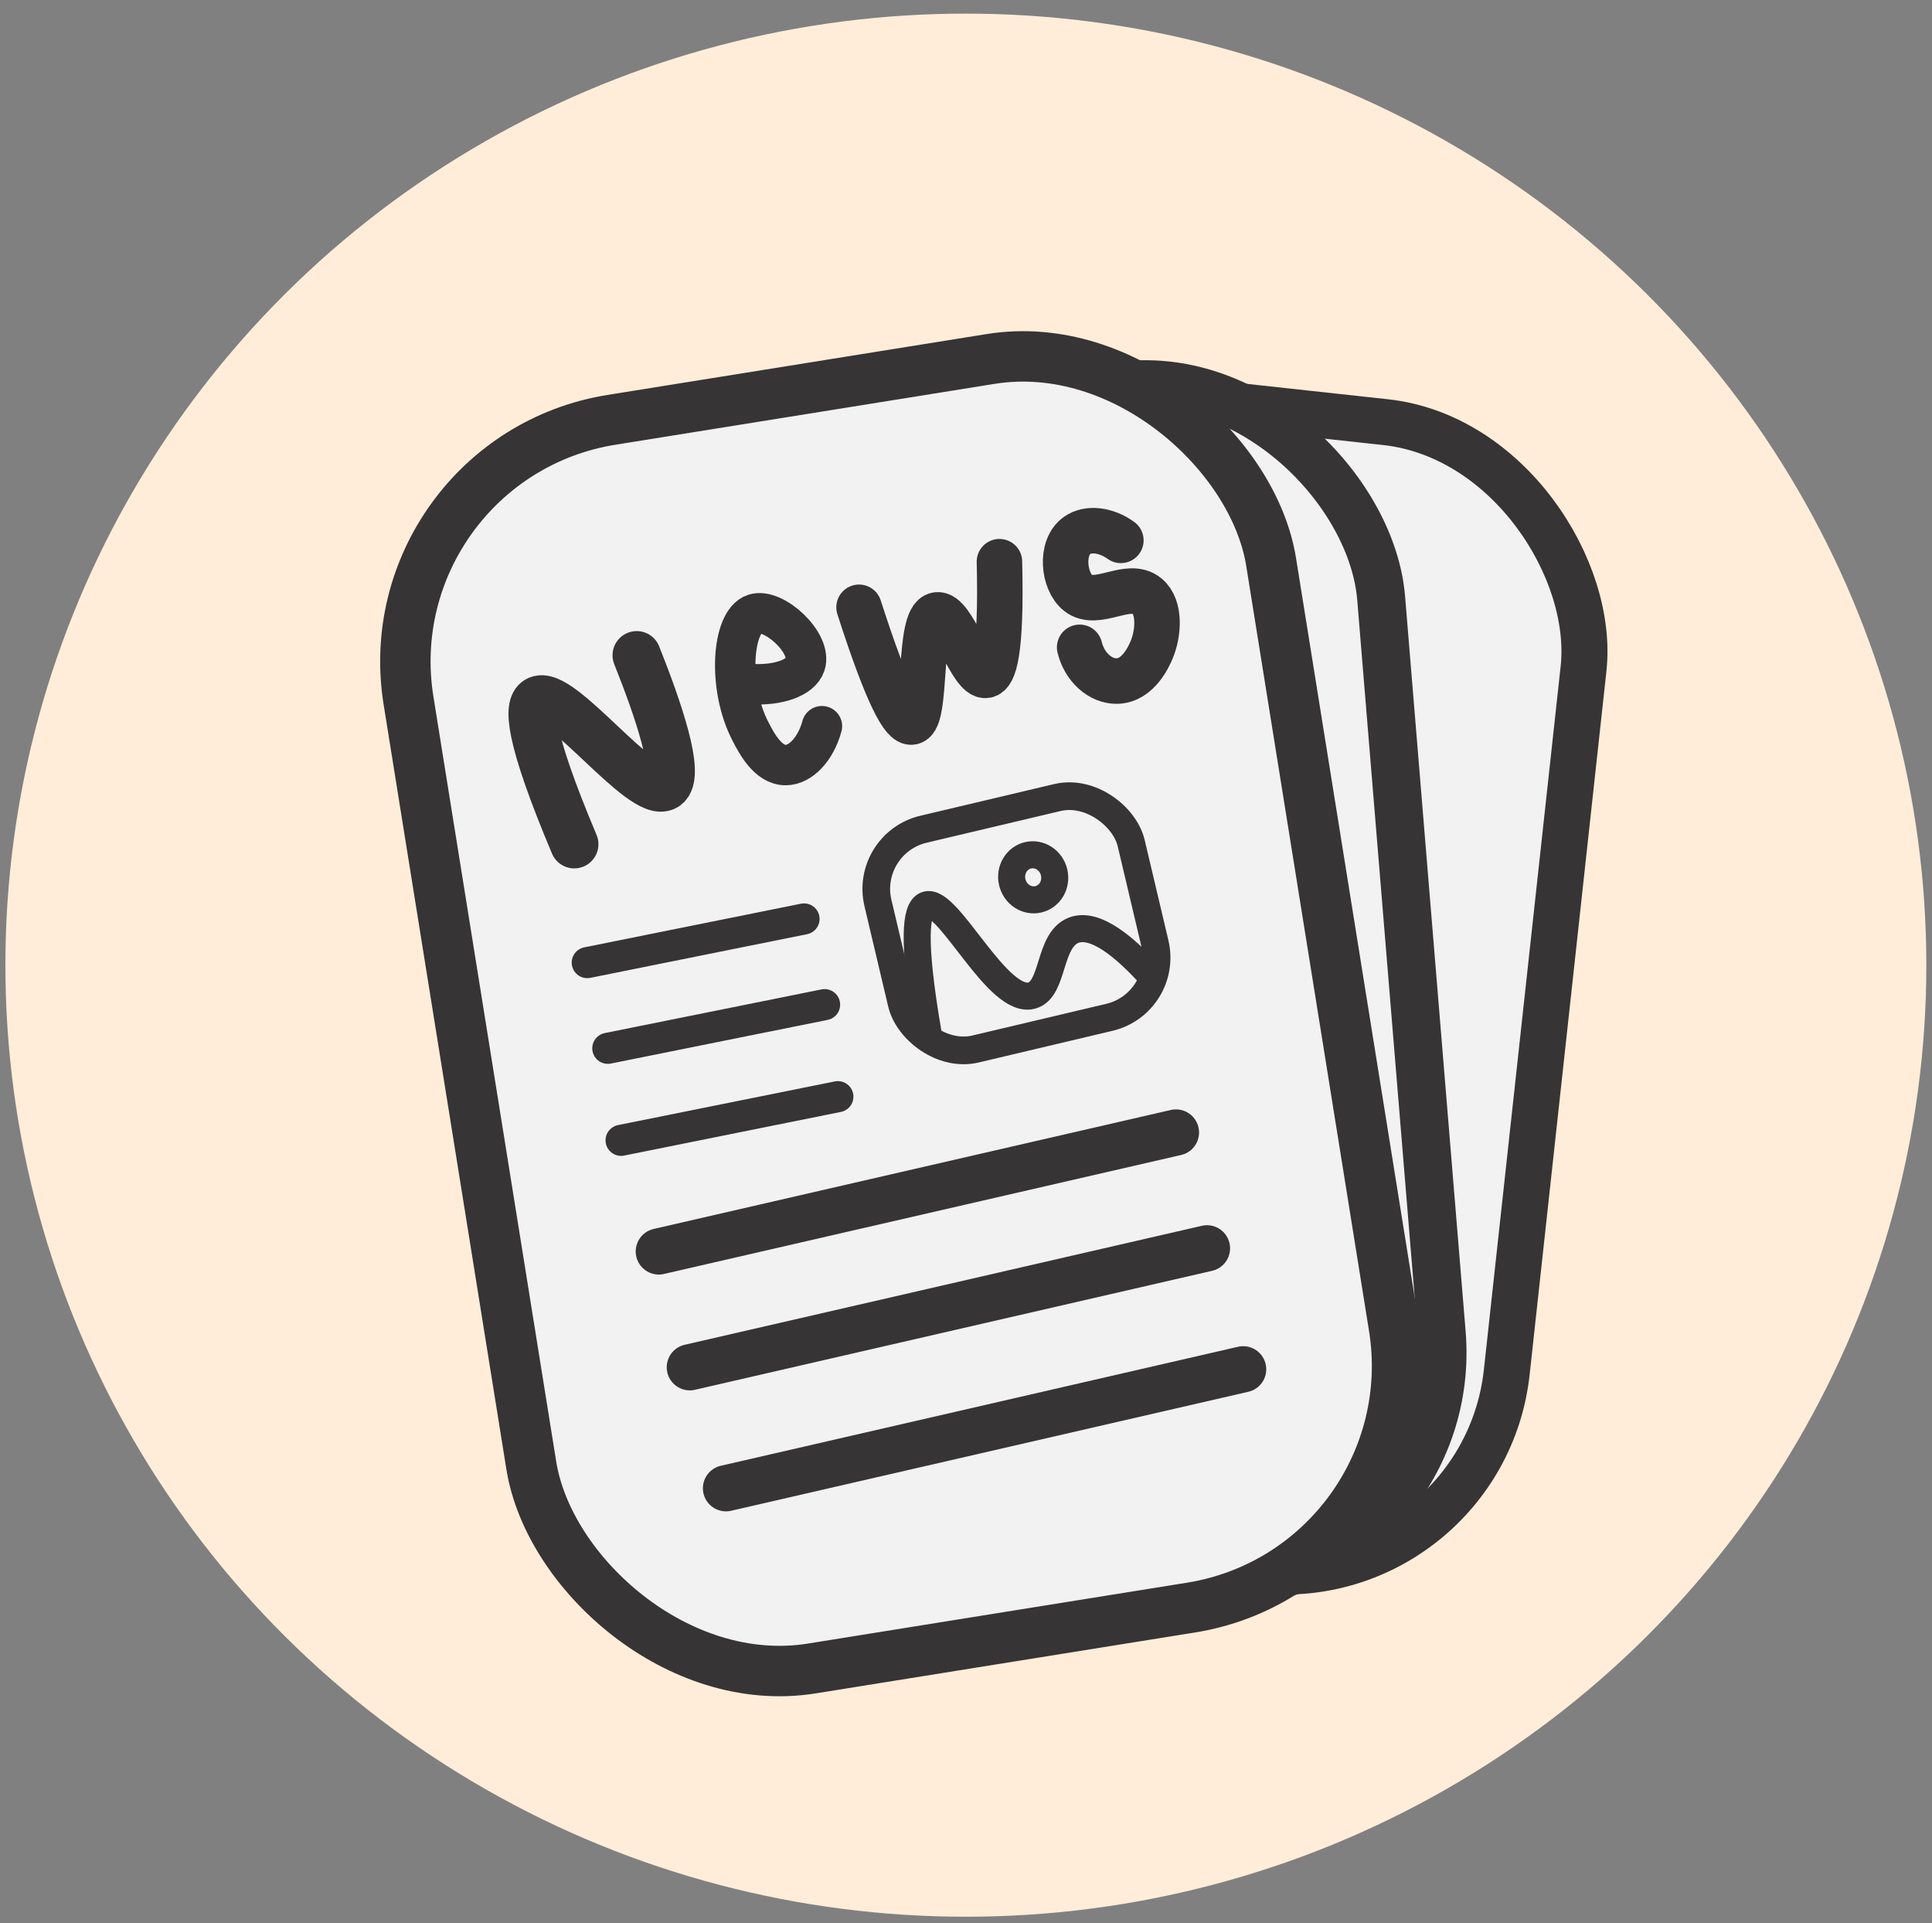 <svg xmlns="http://www.w3.org/2000/svg" xmlns:xlink="http://www.w3.org/1999/xlink" id="Layer_1" viewBox="0 0 580.58 577.82"><rect x="0" y="0" width="580.58" height="577.82" fill="#808080" stroke="none"/><defs><style>.cls-1,.cls-2,.cls-3,.cls-4,.cls-5,.cls-6,.cls-7,.cls-8{fill:none;}.cls-9{stroke-width:13.83px;}.cls-9,.cls-10,.cls-11{fill:#f2f2f2;stroke-miterlimit:10;}.cls-9,.cls-10,.cls-11,.cls-2,.cls-3,.cls-4,.cls-5,.cls-6,.cls-7,.cls-8{stroke:#363434;}.cls-10{stroke-width:14.42px;}.cls-11{stroke-width:15.15px;}.cls-12{fill:#ffedd9;}.cls-2{stroke-width:14.52px;}.cls-2,.cls-3,.cls-4,.cls-5,.cls-6,.cls-7,.cls-8{stroke-linecap:round;stroke-linejoin:round;}.cls-3{stroke-width:13.67px;}.cls-4{stroke-width:13.87px;}.cls-5{stroke-width:12.14px;}.cls-6{stroke-width:9.34px;}.cls-7{stroke-width:8.12px;}.cls-8{stroke-width:8.32px;}.cls-13{clip-path:url(#clippath);}</style><clipPath id="clippath"><ellipse class="cls-1" cx="290.25" cy="290" rx="288.63" ry="285.91"></ellipse></clipPath></defs><g class="cls-13"><ellipse class="cls-12" cx="290.29" cy="288.91" rx="290.29" ry="288.91"></ellipse></g><rect class="cls-9" x="225.25" y="120.13" width="239.76" height="347" rx="67.2" ry="67.2" transform="translate(33.93 -35.75) rotate(6.23)"></rect><rect class="cls-10" x="174.57" y="119.55" width="249.98" height="361.8" rx="70.07" ry="70.07" transform="translate(-23.64 25.6) rotate(-4.71)"></rect><rect class="cls-11" x="139.57" y="114.58" width="262.54" height="379.97" rx="73.58" ry="73.58" transform="translate(-44.87 46.8) rotate(-9.12)"></rect><path class="cls-2" d="M172.57,253.66c-14.13-33.54-13.67-41.58-11.09-43.18,6.53-4.06,31.65,29.96,38.48,25.79,4.9-2.99-2.45-23.89-8.63-39.39"></path><path class="cls-5" d="M225.87,205.55c8.03.46,14.76-1.91,16.1-5.9,2.14-6.38-9.43-17.08-15.26-15.16-6.69,2.2-8.17,21.78-1.22,35.22,1.81,3.51,5.28,10.21,10.64,10.17,4.45-.04,8.97-4.73,10.87-11.69"></path><path class="cls-3" d="M258.15,182.47c8.89,27.66,13.43,34.92,15.86,34.46,4.73-.89,1.72-31.1,7.52-32.17,4.78-.88,10.39,18.93,14.81,18.15,2.25-.4,4.68-6.24,4-34.14"></path><path class="cls-3" d="M336.83,162.36c-4.46-3.22-9.8-3.82-13.1-1.53-5.24,3.65-4.15,13.81.22,17.32,5.72,4.59,15.1-3.77,20.75.93,4.07,3.39,3.44,11.29,1.37,16.18-.68,1.61-3.94,9.3-10.49,9.38-4.83.06-9.64-4.05-11.14-10.14"></path><path class="cls-4" d="M207.29,410.82c51.81-11.92,103.61-23.83,155.42-35.75"></path><path class="cls-4" d="M218.16,447.17c51.81-11.92,103.61-23.83,155.42-35.75"></path><path class="cls-4" d="M197.97,376.02c51.81-11.92,103.61-23.83,155.42-35.75"></path><rect class="cls-8" x="266.33" y="243.51" width="78.2" height="67.86" rx="18.43" ry="18.43" transform="translate(-55.65 77.74) rotate(-13.31)"></rect><path class="cls-7" d="M278.84,310.09c-4.69-27.38-3.72-36.96-.52-38.17,6.55-2.49,21.55,30.41,31.9,27.16,6.55-2.06,4.83-16.55,12.35-19.55,6.5-2.59,15.65,5.13,23.69,14.07"></path><ellipse class="cls-7" cx="310.47" cy="263.63" rx="6.46" ry="6.79" transform="translate(-52.34 78.53) rotate(-13.31)"></ellipse><path class="cls-6" d="M186.64,342.63c21.72-4.37,43.43-8.75,65.15-13.12"></path><path class="cls-6" d="M182.65,314.98c21.72-4.37,43.43-8.75,65.15-13.12"></path><path class="cls-6" d="M176.47,289.23c21.72-4.37,43.43-8.75,65.15-13.12"></path></svg>